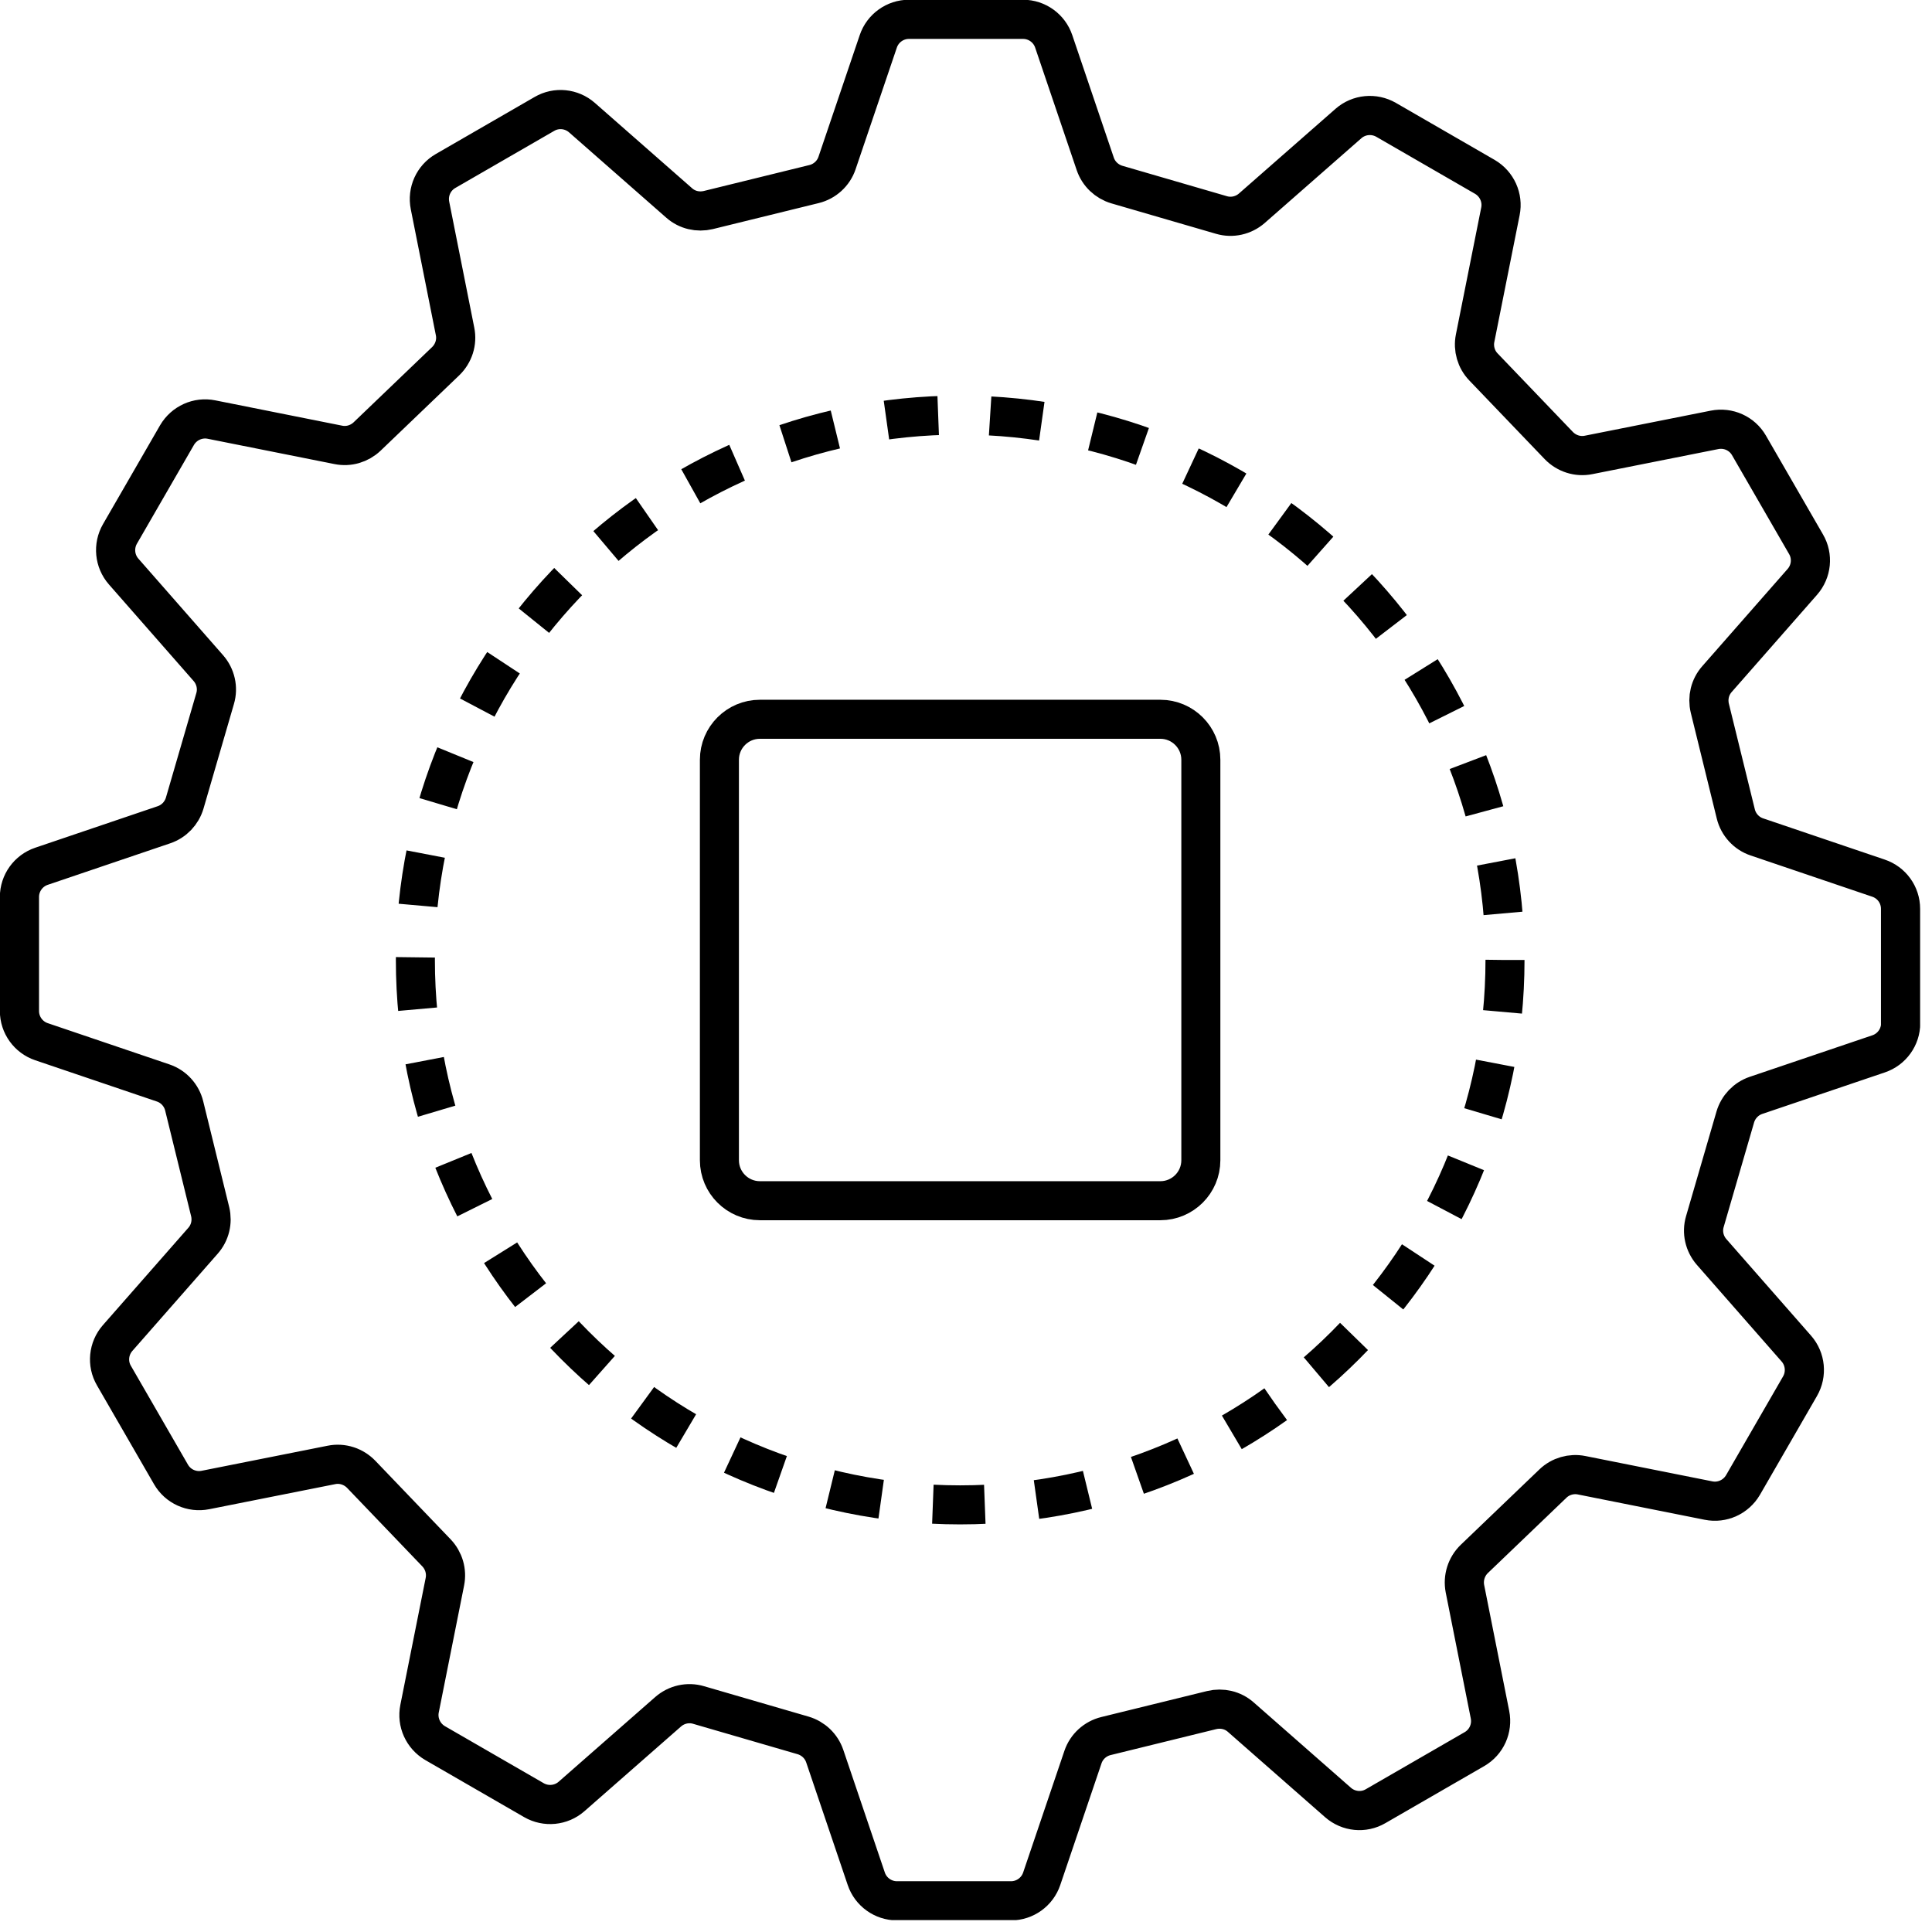 <?xml version="1.0" encoding="UTF-8"?> <svg xmlns="http://www.w3.org/2000/svg" width="148" height="148" viewBox="0 0 148 148" fill="none"><g clip-path="url(#clip0_249_492)"><path d="M115.29 73.54C115.29 96.59 96.6 115.28 73.55 115.28C50.5 115.28 31.82 96.59 31.82 73.54C31.82 50.49 50.5 31.8 73.55 31.8C96.6 31.8 115.29 50.49 115.29 73.54Z" stroke="black" stroke-width="2.99" stroke-miterlimit="10" stroke-dasharray="3.98 3.98"></path><path d="M145.59 78.36V69.62C145.59 68.55 144.91 67.61 143.9 67.27L134.58 64.11C133.78 63.84 133.17 63.17 132.97 62.35L130.98 54.25C130.79 53.46 130.99 52.63 131.53 52.02L138.07 44.57C138.77 43.77 138.89 42.61 138.35 41.69L133.98 34.12C133.45 33.2 132.39 32.72 131.34 32.93L121.69 34.85C120.86 35.02 120 34.74 119.41 34.13L113.64 28.11C113.08 27.53 112.84 26.7 113 25.91L114.94 16.19C115.15 15.15 114.67 14.09 113.75 13.55L106.18 9.18C105.26 8.65 104.1 8.76 103.3 9.46L95.9 15.95C95.26 16.51 94.38 16.71 93.57 16.47L85.56 14.14C84.78 13.91 84.16 13.32 83.9 12.55L80.72 3.17C80.38 2.16 79.43 1.48 78.37 1.48H69.63C68.57 1.48 67.62 2.16 67.28 3.17L64.12 12.49C63.85 13.29 63.18 13.9 62.36 14.1L54.26 16.09C53.47 16.28 52.64 16.09 52.03 15.55L44.58 9.01C43.78 8.31 42.62 8.19 41.7 8.73L34.13 13.1C33.21 13.63 32.73 14.69 32.94 15.74L34.86 25.39C35.03 26.22 34.75 27.08 34.14 27.67L28.12 33.44C27.53 34 26.71 34.24 25.92 34.08L16.2 32.14C15.16 31.93 14.1 32.41 13.56 33.33L9.19 40.9C8.66 41.82 8.77 42.98 9.47 43.78L15.96 51.18C16.52 51.82 16.72 52.7 16.48 53.51L14.15 61.52C13.92 62.3 13.33 62.92 12.56 63.18L3.18 66.36C2.17 66.7 1.49 67.65 1.49 68.71V77.45C1.49 78.51 2.17 79.46 3.18 79.8L12.5 82.96C13.3 83.23 13.91 83.9 14.11 84.72L16.1 92.82C16.29 93.61 16.09 94.44 15.55 95.05L9.01 102.5C8.31 103.3 8.19 104.46 8.73 105.38L13.1 112.95C13.63 113.87 14.69 114.35 15.74 114.14L25.39 112.22C26.22 112.05 27.08 112.33 27.67 112.94L33.44 118.96C34 119.55 34.24 120.37 34.08 121.17L32.14 130.89C31.93 131.93 32.41 132.99 33.33 133.53L40.9 137.9C41.82 138.43 42.98 138.32 43.78 137.62L51.18 131.13C51.82 130.57 52.7 130.37 53.51 130.61L61.52 132.94C62.3 133.17 62.92 133.76 63.18 134.53L66.36 143.92C66.7 144.93 67.65 145.61 68.71 145.61H77.45C78.51 145.61 79.46 144.93 79.8 143.92L82.96 134.6C83.23 133.8 83.9 133.19 84.72 132.99L92.82 131C93.61 130.81 94.44 131 95.05 131.54L102.5 138.08C103.3 138.78 104.46 138.9 105.38 138.36L112.95 133.99C113.87 133.46 114.35 132.4 114.14 131.35L112.22 121.7C112.06 120.87 112.33 120.01 112.94 119.42L118.96 113.65C119.54 113.09 120.37 112.85 121.16 113.01L130.88 114.95C131.92 115.16 132.98 114.68 133.52 113.76L137.89 106.19C138.42 105.27 138.31 104.11 137.61 103.31L131.12 95.91C130.56 95.27 130.36 94.39 130.6 93.58L132.93 85.57C133.16 84.79 133.75 84.17 134.52 83.91L143.91 80.73C144.92 80.39 145.6 79.44 145.6 78.38L145.59 78.36Z" stroke="black" stroke-width="3" stroke-miterlimit="10"></path><path d="M58.21 55.1H88.89C90.6 55.1 91.99 56.49 91.99 58.2V88.88C91.99 90.59 90.6 91.98 88.89 91.98H58.21C56.5 91.98 55.11 90.59 55.11 88.88V58.2C55.11 56.49 56.5 55.1 58.21 55.1Z" stroke="black" stroke-width="2.99" stroke-miterlimit="10"></path></g><defs><clipPath id="clip0_249_492"><rect width="147.09" height="147.09" fill="white"></rect></clipPath></defs></svg> 